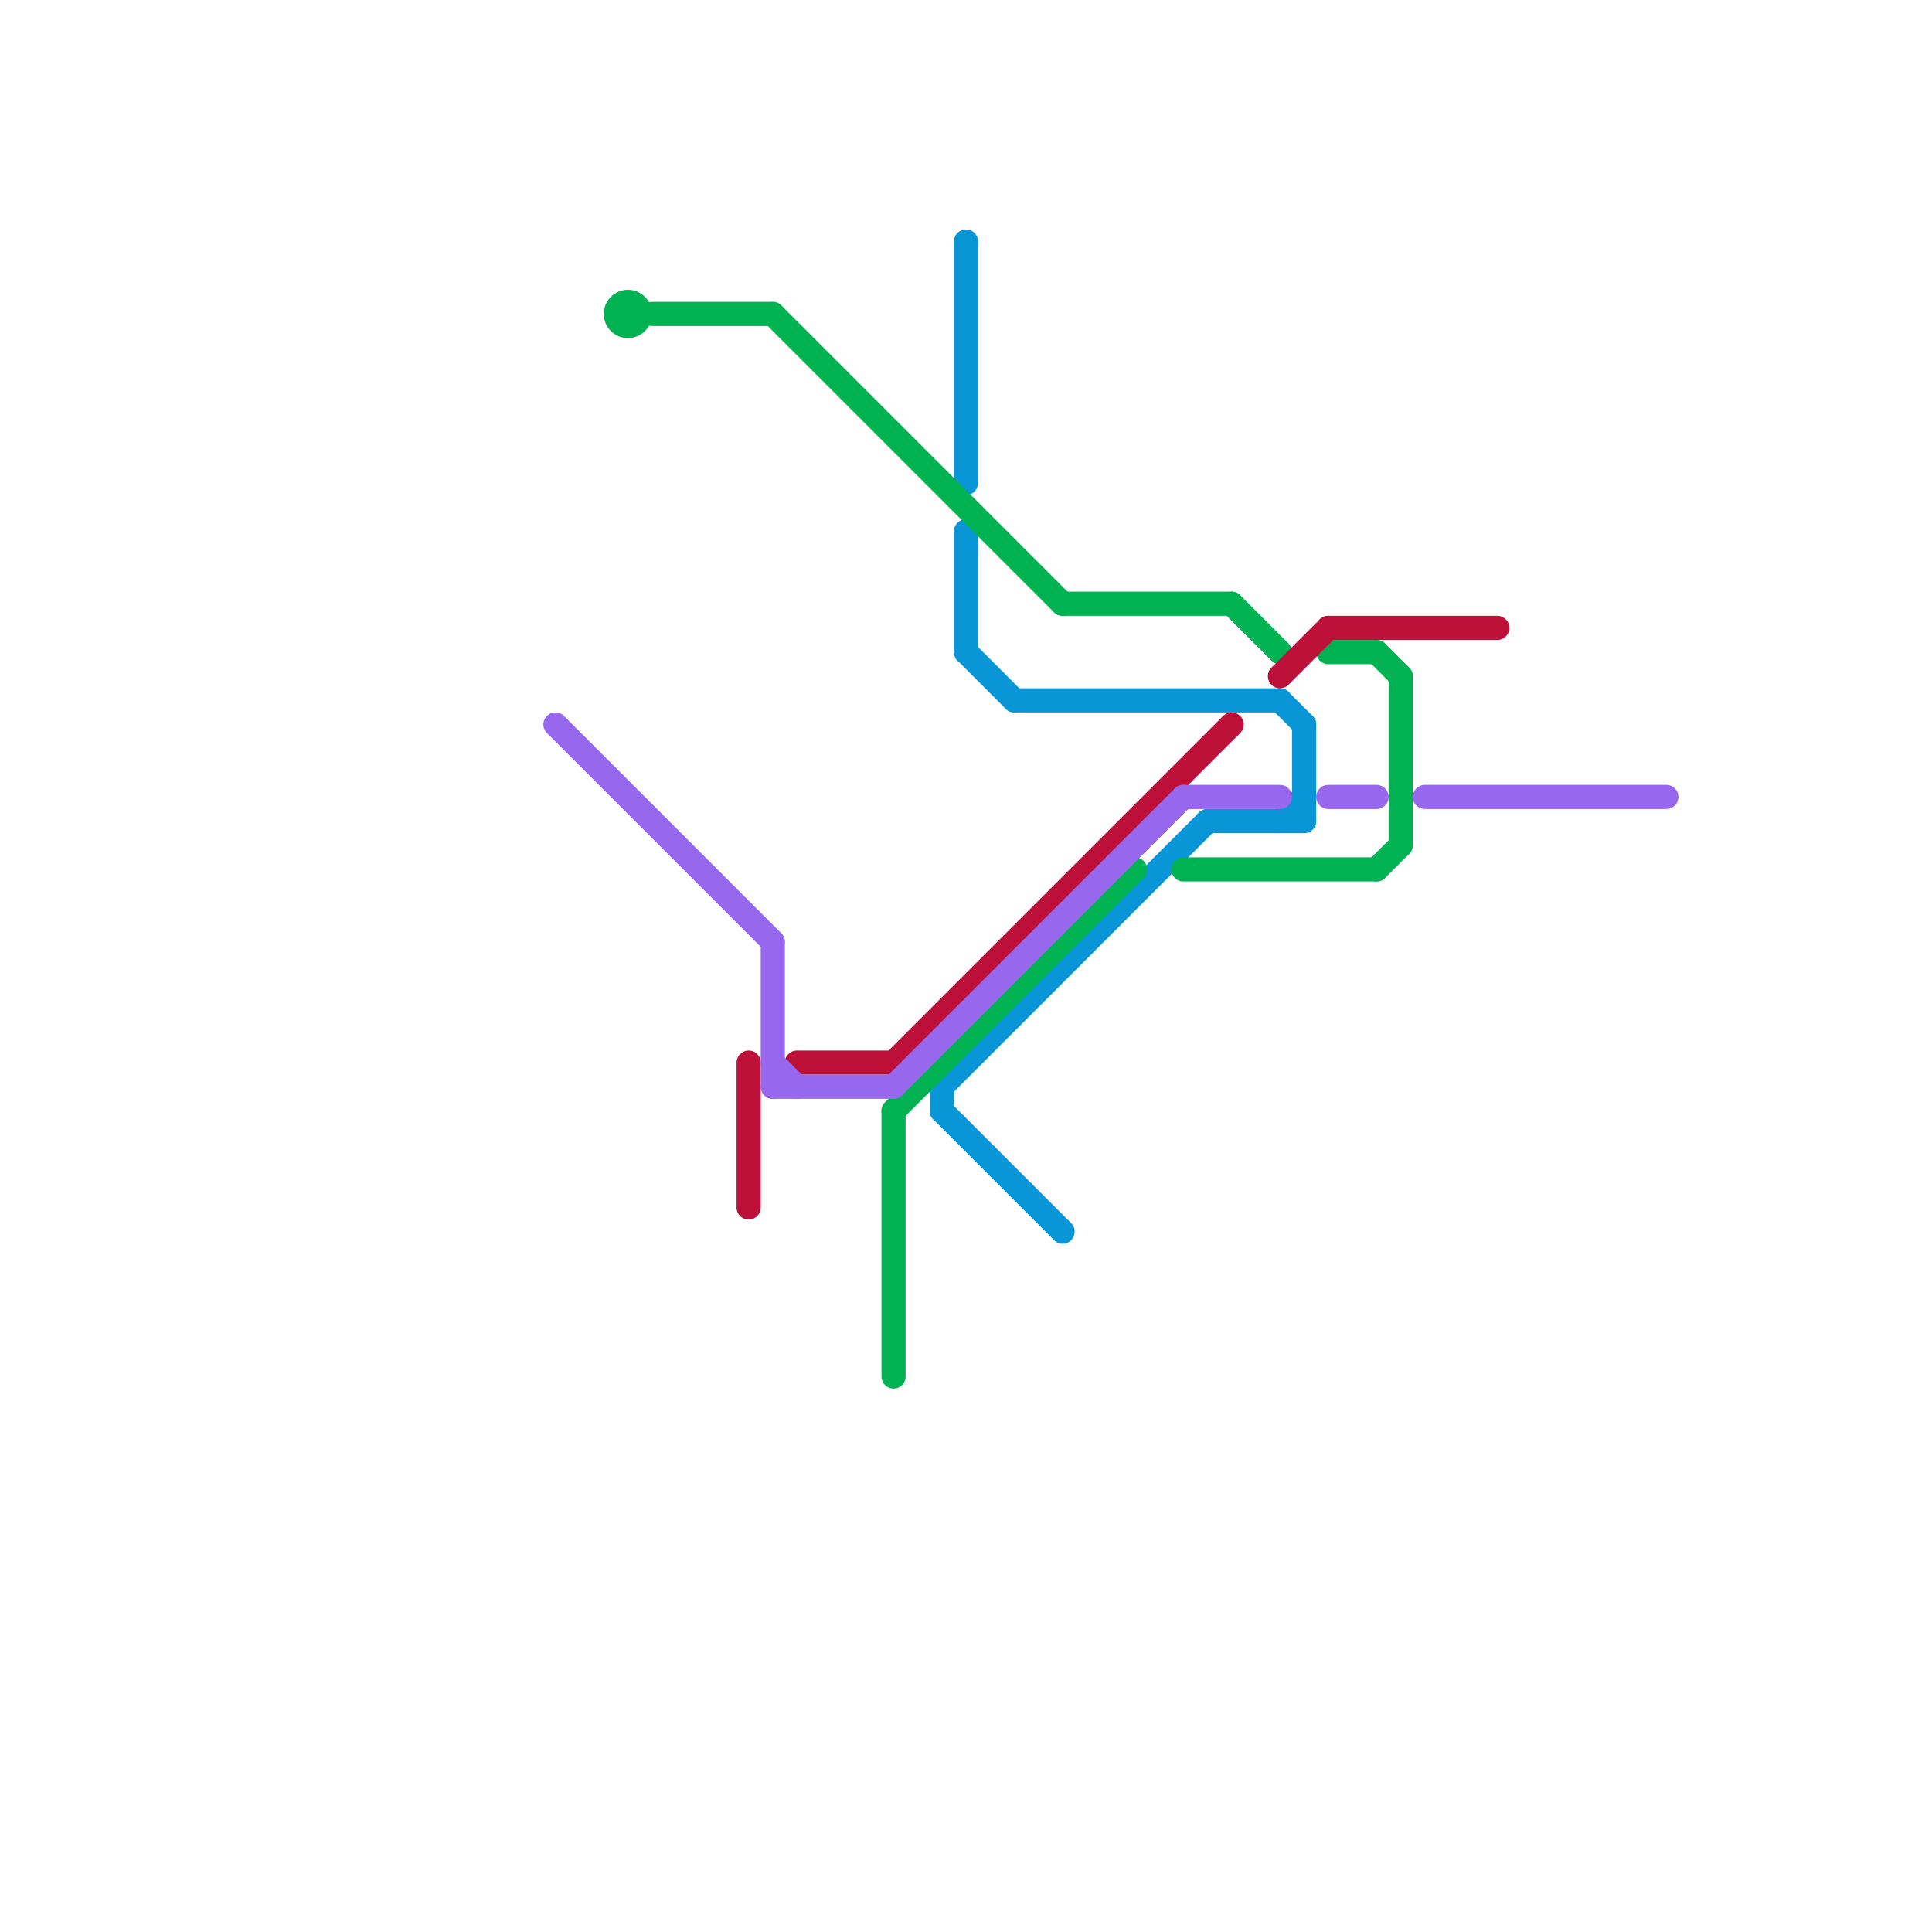 
<svg version="1.1" xmlns="http://www.w3.org/2000/svg" viewBox="0 0 80 80">
<style>text { font: 1px Helvetica; font-weight: 600; white-space: pre; dominant-baseline: central; } line { stroke-width: 1; fill: none; stroke-linecap: round; stroke-linejoin: round; } .c0 { stroke: #0896d7 } .c1 { stroke: #00b251 } .c2 { stroke: #bd1038 } .c3 { stroke: #9768ee } .w1 { stroke-width: 1; }.w4 { stroke-width: .25; }</style><defs><g id="wm-xf"><circle r="1.2" fill="#000"/><circle r="0.9" fill="#fff"/><circle r="0.6" fill="#000"/><circle r="0.3" fill="#fff"/></g><g id="wm"><circle r="0.6" fill="#000"/><circle r="0.3" fill="#fff"/></g></defs><line class="c0 " x1="50" y1="34" x2="54" y2="34"/><line class="c0 " x1="40" y1="10" x2="40" y2="20"/><line class="c0 " x1="39" y1="46" x2="44" y2="51"/><line class="c0 " x1="39" y1="45" x2="39" y2="46"/><line class="c0 " x1="40" y1="27" x2="42" y2="29"/><line class="c0 " x1="40" y1="22" x2="40" y2="27"/><line class="c0 " x1="39" y1="45" x2="50" y2="34"/><line class="c0 " x1="53" y1="34" x2="54" y2="33"/><line class="c0 " x1="54" y1="30" x2="54" y2="34"/><line class="c0 " x1="53" y1="29" x2="54" y2="30"/><line class="c0 " x1="42" y1="29" x2="53" y2="29"/><line class="c1 " x1="37" y1="46" x2="37" y2="57"/><line class="c1 " x1="44" y1="25" x2="51" y2="25"/><line class="c1 " x1="49" y1="36" x2="57" y2="36"/><line class="c1 " x1="57" y1="36" x2="58" y2="35"/><line class="c1 " x1="57" y1="27" x2="58" y2="28"/><line class="c1 " x1="55" y1="27" x2="57" y2="27"/><line class="c1 " x1="58" y1="28" x2="58" y2="35"/><line class="c1 " x1="51" y1="25" x2="53" y2="27"/><line class="c1 " x1="27" y1="13" x2="32" y2="13"/><line class="c1 " x1="37" y1="46" x2="47" y2="36"/><line class="c1 " x1="32" y1="13" x2="44" y2="25"/><circle cx="26" cy="13" r="1" fill="#00b251" /><line class="c2 " x1="55" y1="26" x2="62" y2="26"/><line class="c2 " x1="31" y1="44" x2="31" y2="50"/><line class="c2 " x1="53" y1="28" x2="55" y2="26"/><line class="c2 " x1="33" y1="44" x2="37" y2="44"/><line class="c2 " x1="37" y1="44" x2="51" y2="30"/><line class="c3 " x1="23" y1="30" x2="32" y2="39"/><line class="c3 " x1="49" y1="33" x2="53" y2="33"/><line class="c3 " x1="32" y1="39" x2="32" y2="45"/><line class="c3 " x1="37" y1="45" x2="49" y2="33"/><line class="c3 " x1="32" y1="44" x2="33" y2="45"/><line class="c3 " x1="55" y1="33" x2="57" y2="33"/><line class="c3 " x1="59" y1="33" x2="69" y2="33"/><line class="c3 " x1="32" y1="45" x2="37" y2="45"/>
</svg>

